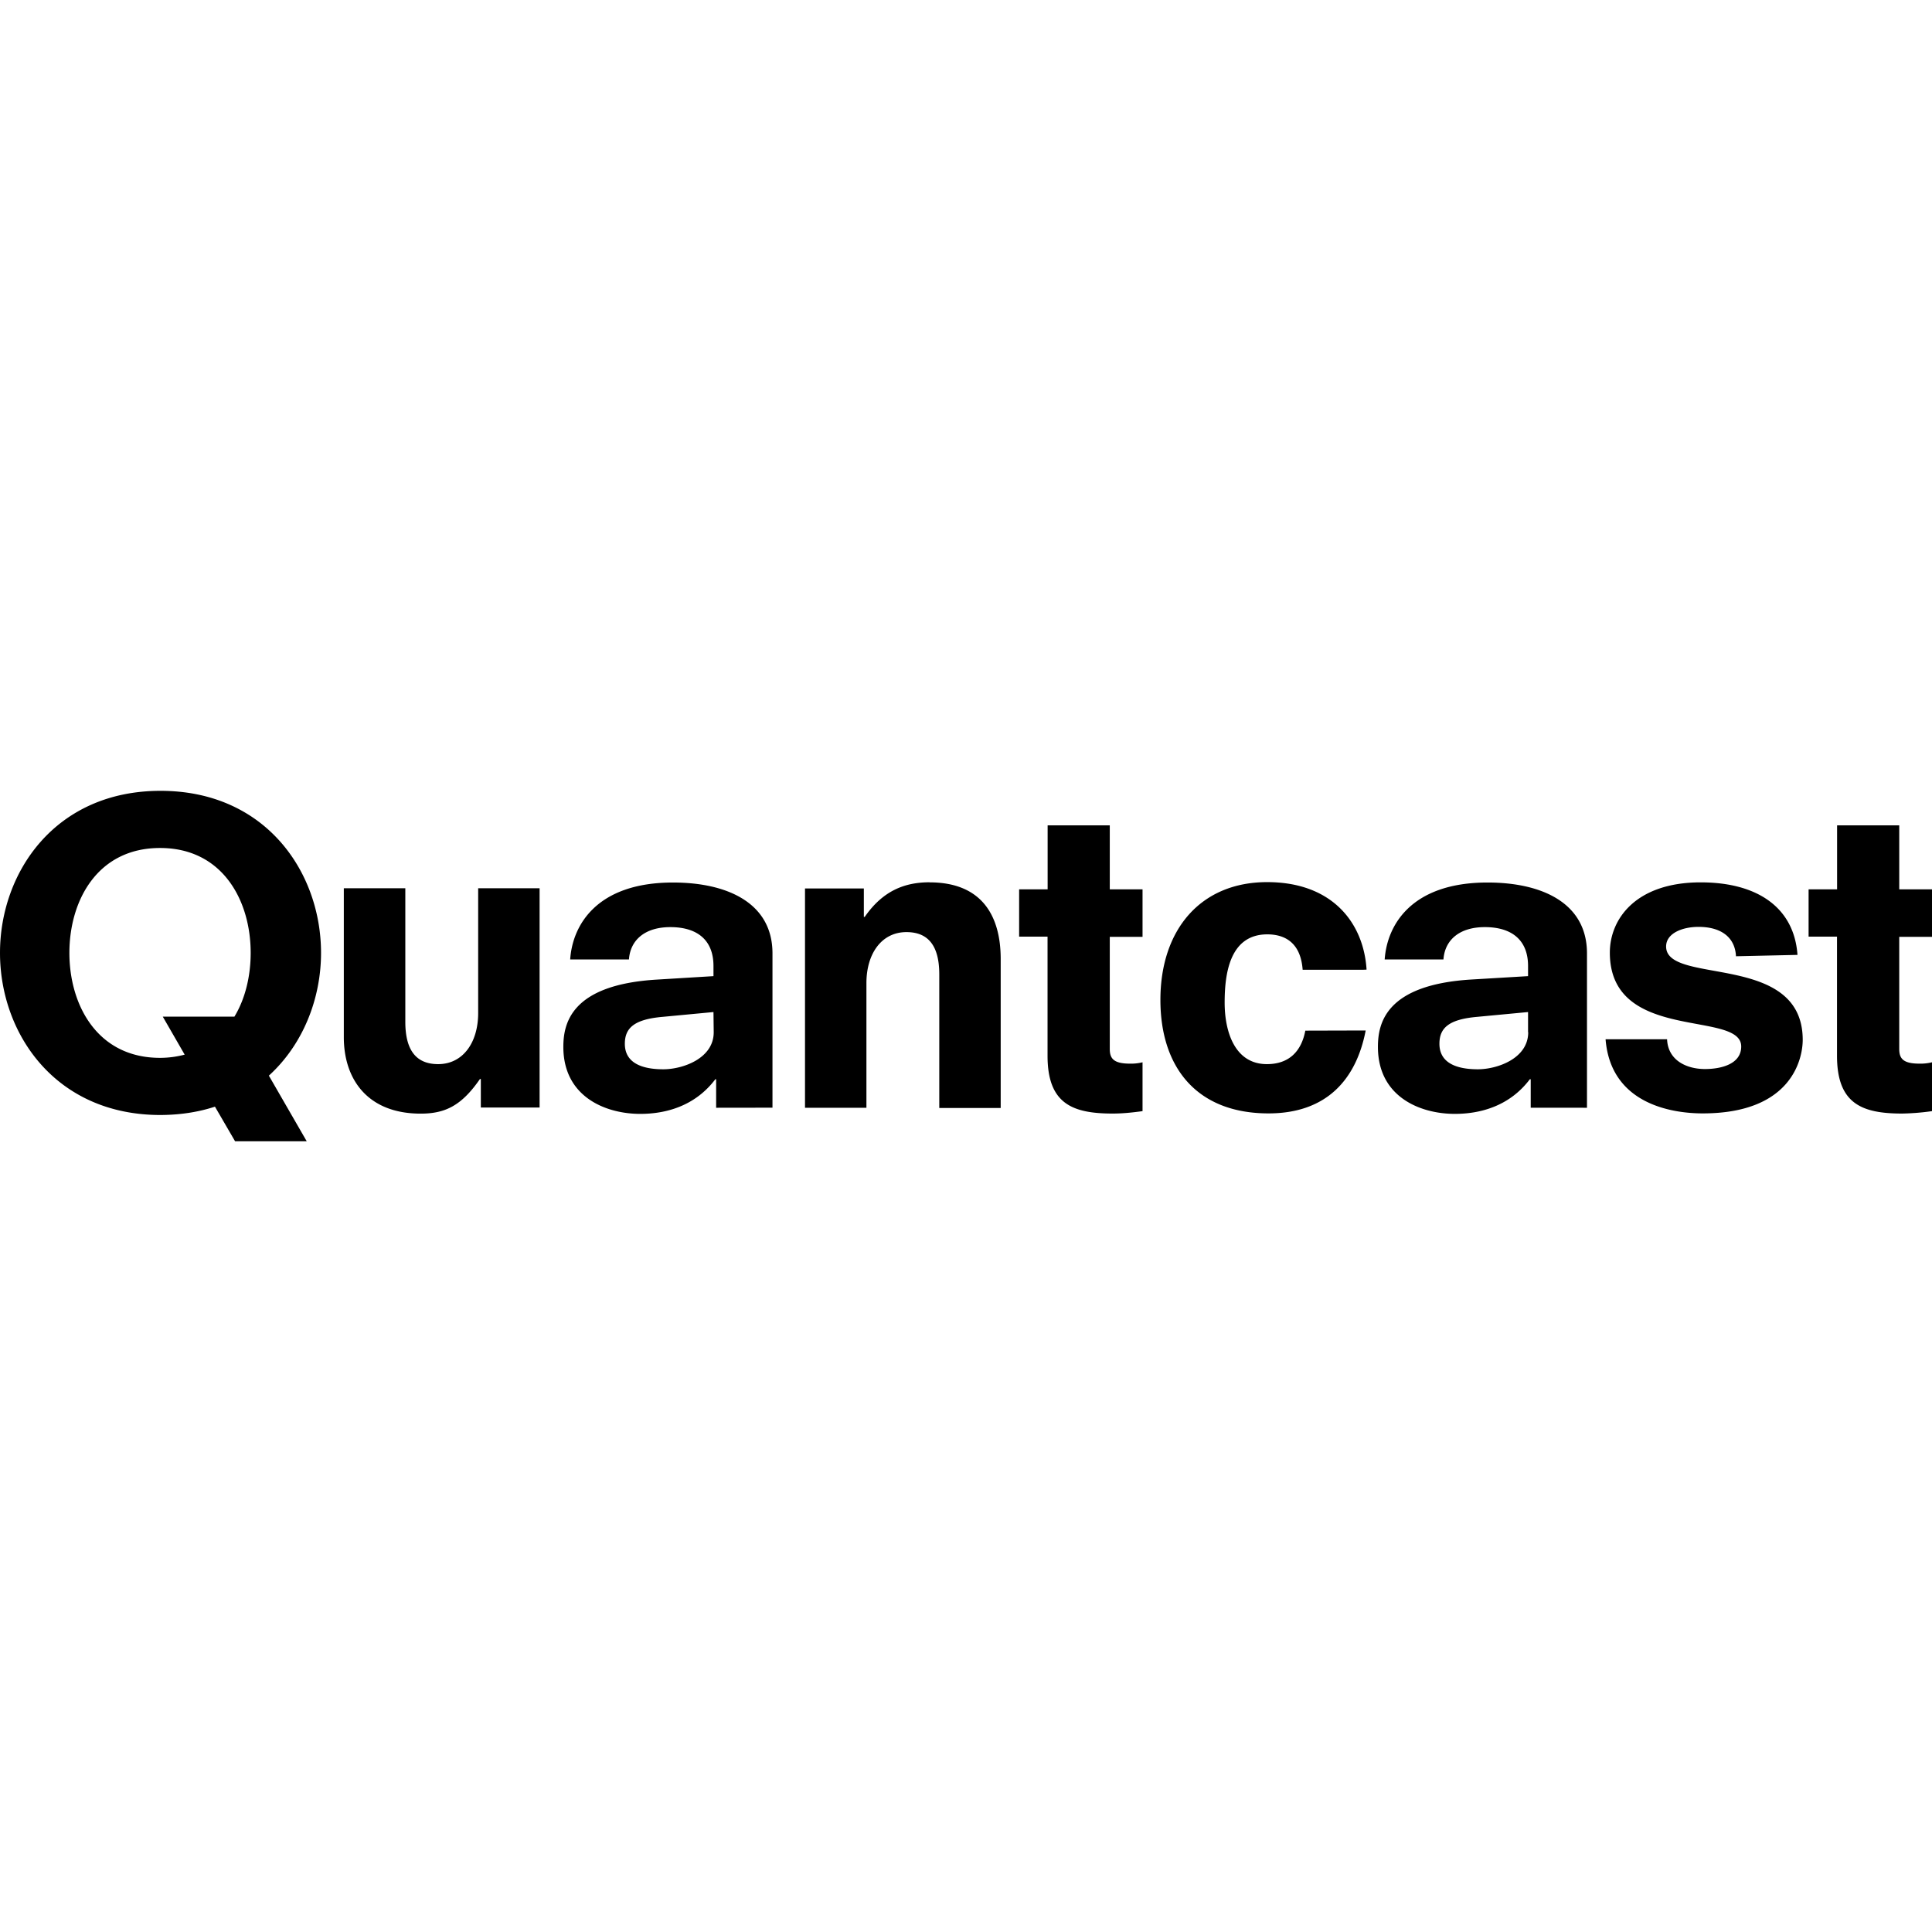<?xml version="1.0" encoding="utf-8"?>
<!-- Generator: www.svgicons.com -->
<svg xmlns="http://www.w3.org/2000/svg" width="800" height="800" viewBox="0 0 24 24">
<path fill="currentColor" d="M11.548 10.96c-.306 0-.579.102-.806.43h-.011v-.353H10v2.724h.763v-1.548c0-.37.191-.634.497-.634c.24 0 .408.132.408.525v1.66h.763v-1.851c0-.528-.227-.952-.884-.952zm-1.952 2.8v-1.917c0-.627-.562-.88-1.236-.88c-.954 0-1.25.537-1.277.956h.73c.017-.245.202-.402.514-.402c.334 0 .536.16.536.483v.126l-.705.043c-1.064.064-1.16.544-1.16.836c0 .621.526.832.955.832c.318 0 .68-.096.933-.43h.01v.354zm-.73-.937c0 .328-.388.46-.626.46c-.256 0-.478-.073-.478-.317c0-.197.118-.303.466-.334l.635-.06Zm11.831-1.065c0-.165.203-.244.402-.244c.292 0 .455.138.466.365l.764-.017c-.042-.592-.503-.901-1.202-.901c-.806 0-1.129.455-1.129.873c0 1.124 1.632.71 1.632 1.166c0 .222-.256.28-.45.28c-.227 0-.46-.106-.471-.37h-.764c.064.806.825.921 1.207.921c1.124 0 1.242-.7 1.242-.913c0-1.098-1.697-.674-1.697-1.16m-.983 2.003v-1.918c0-.627-.561-.88-1.235-.88c-.955 0-1.25.537-1.278.956h.73c.017-.245.202-.402.514-.402c.334 0 .537.16.537.483v.126l-.705.042c-1.065.065-1.16.545-1.16.837c0 .621.525.832.955.832c.317 0 .68-.096.932-.43h.011v.354zm-.73-.938c0 .328-.387.46-.626.46c-.255 0-.477-.073-.477-.317c0-.197.118-.303.466-.334l.635-.06v.25zm-2.769-.02c-.047.25-.196.416-.477.416c-.399 0-.525-.402-.525-.764c0-.351.059-.848.53-.848c.197 0 .413.084.439.44h.744l.05-.002c-.036-.579-.424-1.087-1.235-1.087c-.826 0-1.326.59-1.326 1.463c0 .837.45 1.41 1.343 1.41c.73 0 1.092-.432 1.207-1.03zm-3.201-1.755v-.795h.772v.795h.407v.59h-.407v1.393c0 .123.053.182.253.182a.6.6 0 0 0 .154-.017v.607c-.123.017-.247.03-.37.03c-.503 0-.81-.123-.81-.718v-1.48h-.353v-.587zm9.807 0v-.795h.772v.795H24v.59h-.407v1.393c0 .123.053.182.253.182a.6.6 0 0 0 .154-.017v.607a3 3 0 0 1-.37.03c-.503 0-.81-.123-.81-.718v-1.48h-.353v-.587ZM5.94 12.584c0 .37-.191.635-.497.635c-.24 0-.408-.132-.408-.525v-1.66h-.764v1.85c0 .526.298.95.955.95c.306 0 .509-.101.736-.43h.011v.354h.73v-2.724H5.94Zm-3.27 1.163l.25.43h.89l-.47-.815c.426-.388.648-.958.648-1.525c0-1-.685-2.013-1.994-2.013S0 10.837 0 11.837s.685 2.014 1.994 2.014q.368-.002.677-.104zm-1.808-1.91c0-.649.348-1.303 1.126-1.303s1.126.654 1.126 1.303c0 .28-.064.565-.202.792h-.89l.272.472a1.2 1.2 0 0 1-.306.04c-.778 0-1.126-.655-1.126-1.304"/>
</svg>